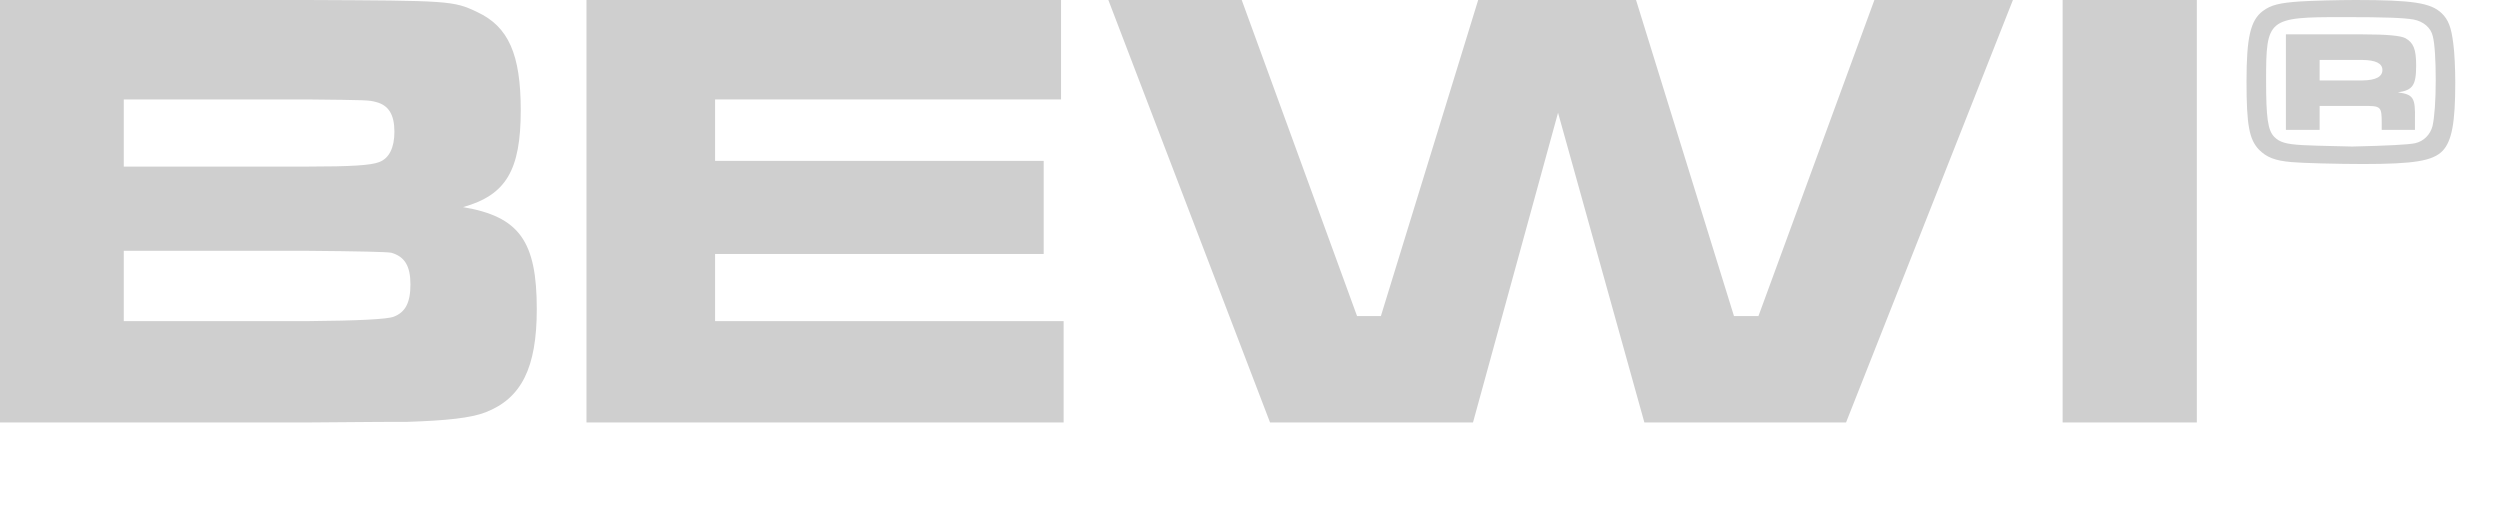 <svg width="503" height="104" viewBox="0 0 503 104" fill="none" xmlns="http://www.w3.org/2000/svg">
<path d="M0 0H61.806C90.323 0.127 91.226 0.127 96 2.421C102.323 5.352 104.774 10.96 104.774 22.174C104.774 34.28 101.806 39.25 93.161 41.672C104.516 43.583 108 48.553 108 62.189C108 74.04 104.903 80.157 97.677 82.961C94.71 84.108 89.806 84.618 82.064 84.873C81.032 84.873 74.323 84.873 61.935 85H0V0ZM61.806 33.516C70.71 33.516 74.581 33.261 76.258 32.624C78.323 31.859 79.355 29.693 79.355 26.507C79.355 23.066 78.194 21.154 75.613 20.517C74.194 20.135 73.936 20.135 61.806 20.008H24.903V33.516H61.806ZM61.935 64.61C72.172 64.525 77.936 64.228 79.226 63.718C81.548 62.826 82.581 60.915 82.581 57.219C82.581 53.523 81.419 51.612 78.71 50.847C77.763 50.677 72.172 50.55 61.935 50.465H24.903V64.61H61.935Z" fill="#CFCFCF"/>
<path d="M213.482 0V20.008H143.876V32.369H209.989V51.102H143.876V64.61H214V85H118V0H213.482Z" fill="#CFCFCF"/>
<path d="M249.834 0L273.039 63.591H277.835L297.41 0H329.17L348.875 63.591H353.801L377.129 0H405L371.425 85H330.849L313.478 22.684L296.367 85H255.532L223 0H249.834Z" fill="#CFCFCF"/>
<path d="M442 0V85H415V0H442Z" fill="#CFCFCF"/>
<path d="M491.242 2.643C492.618 3.942 493.208 5.526 493.604 8.79C493.851 10.565 494 13.879 494 16.617C494 24.685 493.312 28.386 491.444 30.357C489.478 32.373 485.74 33 475.462 33C470.492 33 462.972 32.81 461.051 32.613C457.71 32.328 456.036 31.65 454.511 30.116C452.545 28.05 452 25.217 452 16.376C452 7.535 452.785 4.081 455.296 2.205C456.918 1.008 458.592 0.57 462.868 0.285C464.983 0.139 470.739 0 473.931 0C485.435 0 489.075 0.577 491.242 2.643ZM455.939 16.136C455.939 23.728 456.282 26.174 457.561 27.518C458.644 28.621 459.922 29.007 463.264 29.197C463.986 29.261 467.33 29.356 473.295 29.483C480.441 29.322 484.654 29.098 485.935 28.811C487.654 28.424 488.984 27.081 489.426 25.351C489.821 23.576 490.068 20.261 490.068 16.174C490.068 12.086 489.873 8.822 489.478 7.288C489.082 5.558 487.609 4.31 485.591 3.923C483.528 3.587 480.037 3.441 471.427 3.441C456.282 3.441 455.939 3.727 455.939 16.123V16.136ZM459.922 6.914H475.365C480.154 6.914 483.021 7.17 483.969 7.681C485.591 8.594 486.129 9.893 486.129 13.157C486.129 17.194 485.442 18.151 482.444 18.582C485.591 19.013 485.987 19.64 485.889 24.108V26.124H479.2V24.875C479.2 21.37 479.102 21.275 475.313 21.32H466.709V26.124H459.922V6.914ZM475.313 16.186C477.999 16.152 479.342 15.449 479.342 14.076C479.342 12.762 477.999 12.09 475.313 12.06H466.709V16.193H475.313V16.186Z" fill="#CFCFCF"/>
</svg>
